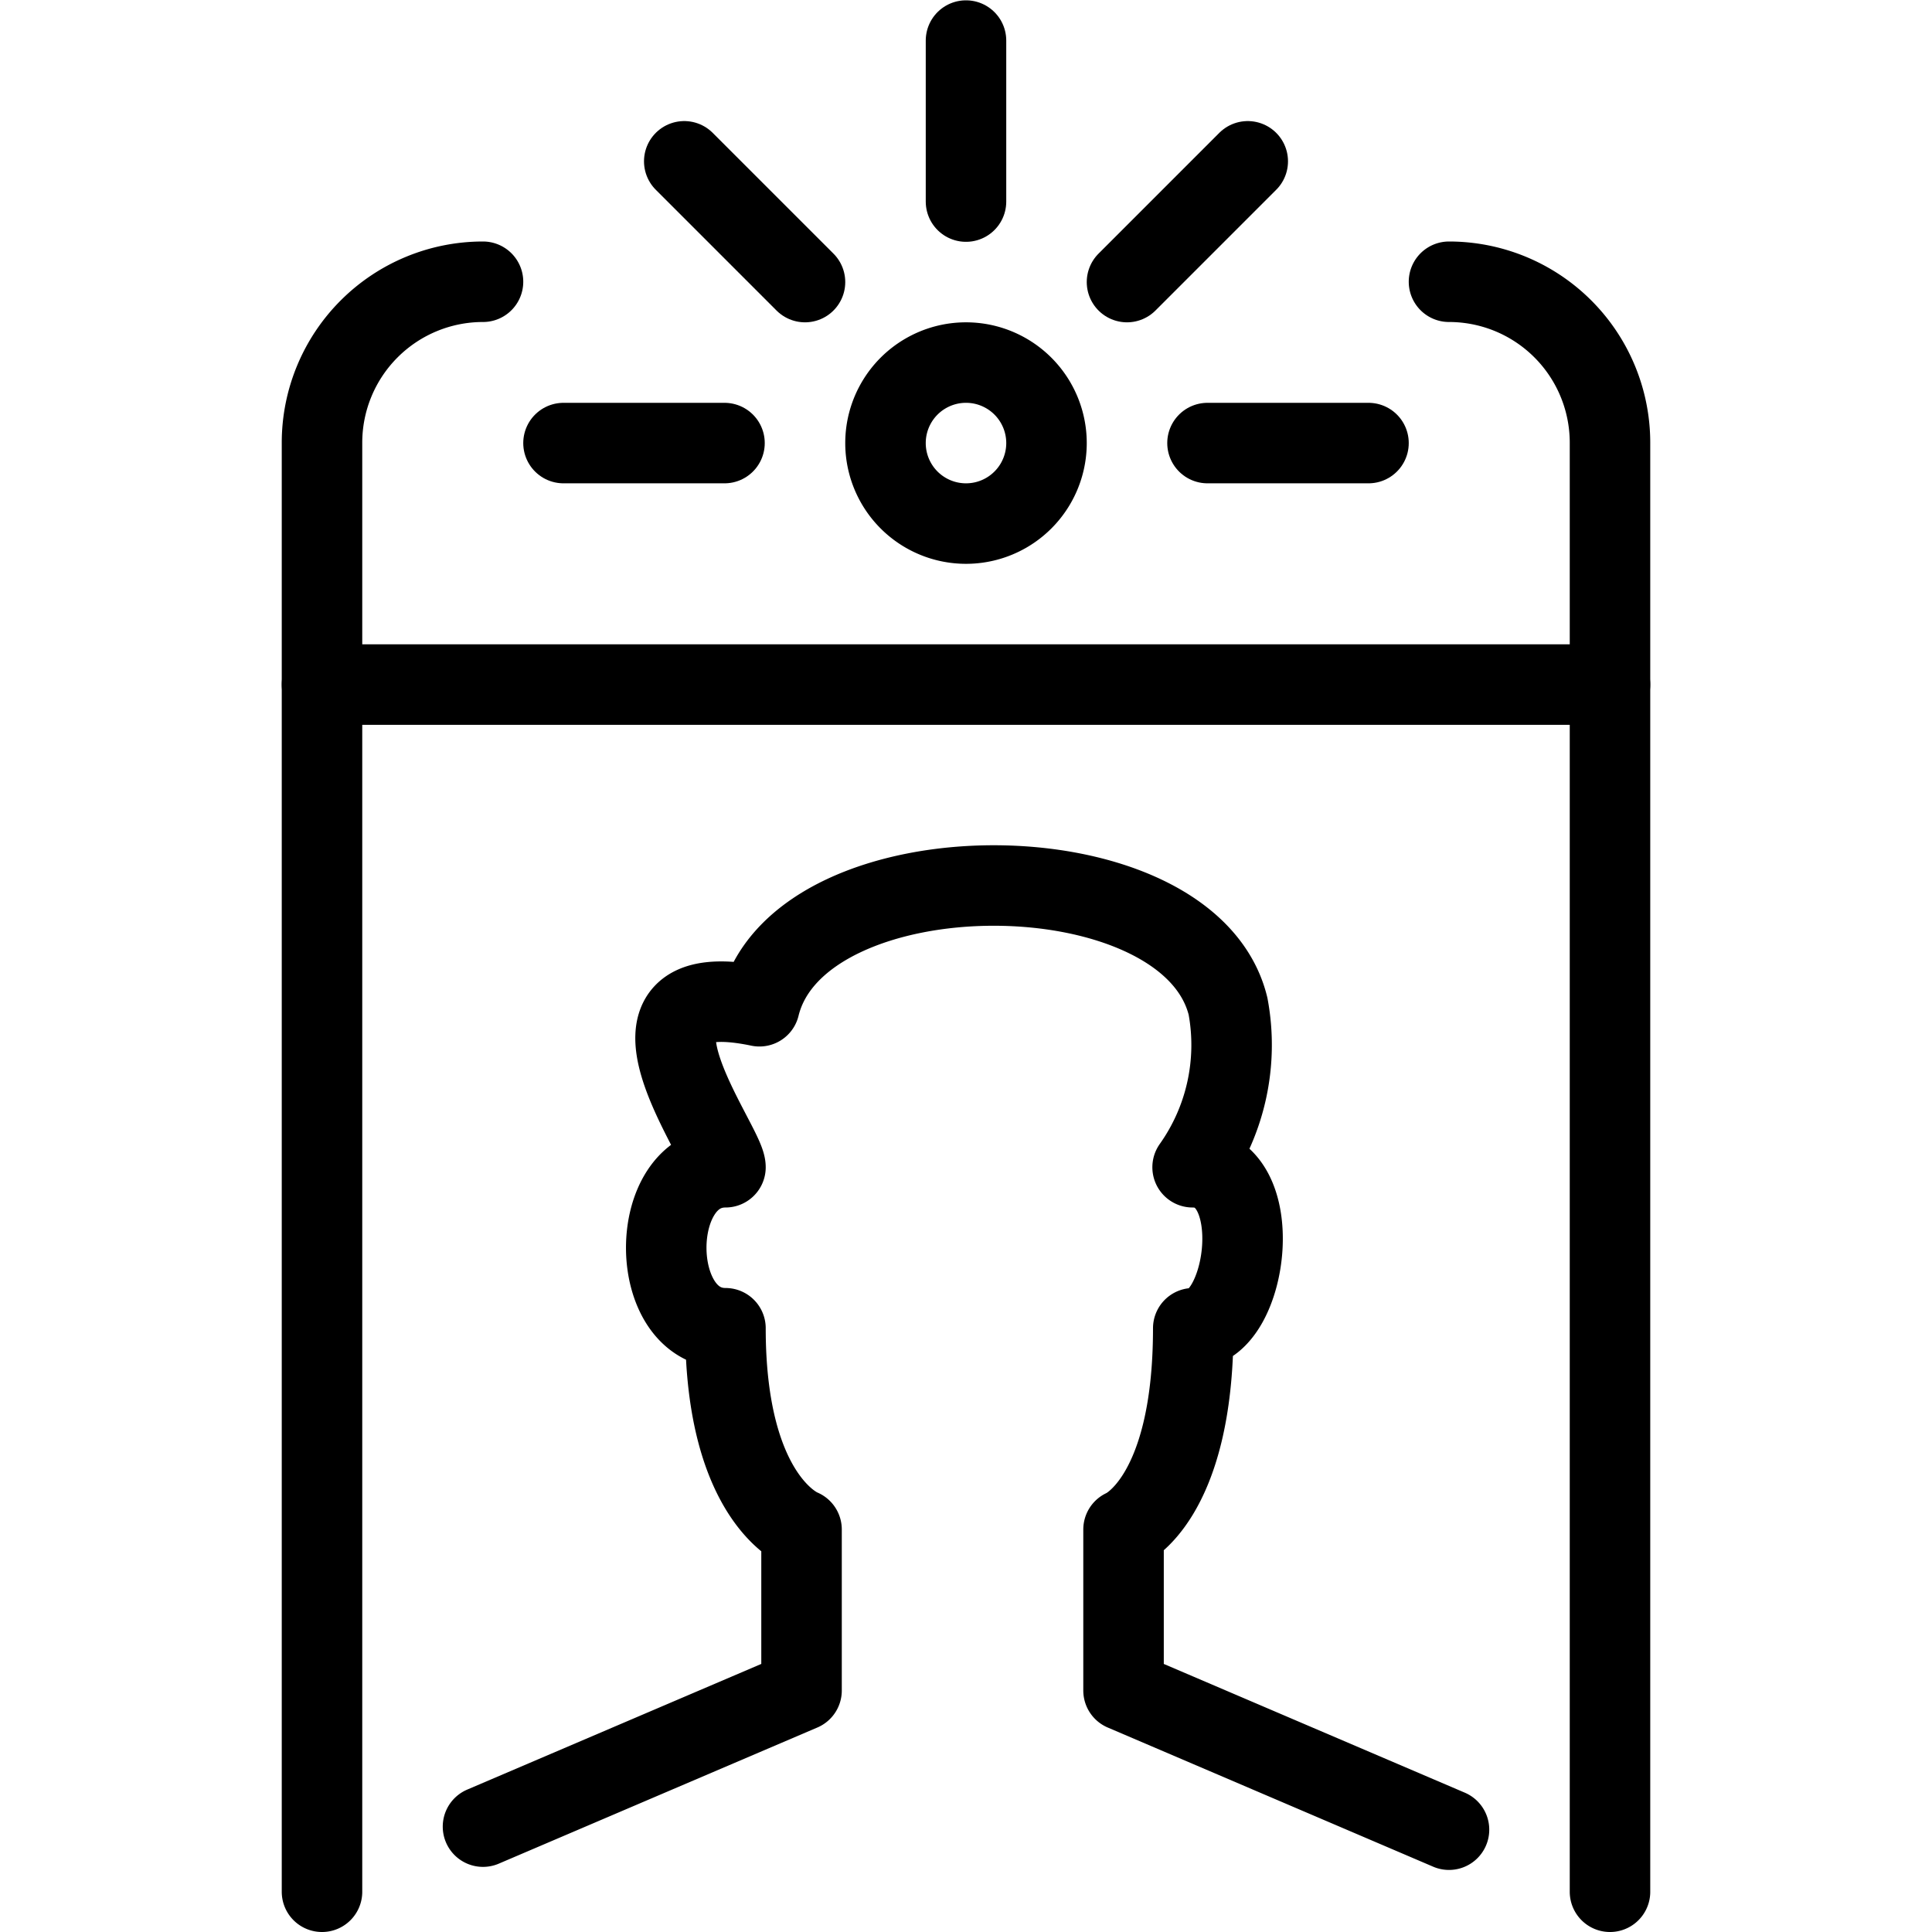 <svg viewBox="0 0 24 24" xmlns="http://www.w3.org/2000/svg"><g transform="matrix(1,0,0,1,0,0)"><path d="M4,23.5V5.5a2,2,0,0,1,2-2" fill="none" stroke="#000000" stroke-linecap="round" stroke-linejoin="round"></path><path d="M18,3.5a2,2,0,0,1,2,2V23.5" fill="none" stroke="#000000" stroke-linecap="round" stroke-linejoin="round"></path><path d="M20 8.504L4 8.504" fill="none" stroke="#000000" stroke-linecap="round" stroke-linejoin="round"></path><path d="M11.000 5.504 A1.000 1.000 0 1 0 13.000 5.504 A1.000 1.000 0 1 0 11.000 5.504 Z" fill="none" stroke="#000000" stroke-linecap="round" stroke-linejoin="round"></path><path d="M12 2.504L12 0.504" fill="none" stroke="#000000" stroke-linecap="round" stroke-linejoin="round"></path><path d="M10 3.504L8.5 2.004" fill="none" stroke="#000000" stroke-linecap="round" stroke-linejoin="round"></path><path d="M14 3.504L15.5 2.004" fill="none" stroke="#000000" stroke-linecap="round" stroke-linejoin="round"></path><path d="M15 5.504L17 5.504" fill="none" stroke="#000000" stroke-linecap="round" stroke-linejoin="round"></path><path d="M7 5.504L9 5.504" fill="none" stroke="#000000" stroke-linecap="round" stroke-linejoin="round"></path><path d="M18,22.729,13.957,21V19s.866-.35.866-2.5c.684,0,.943-2-.008-2a2.625,2.625,0,0,0,.44-2c-.49-2-5.33-2-5.821,0-2.066-.43-.422,1.712-.422,2-.981,0-.981,2,0,2,0,2.15.945,2.5.945,2.5v2L6,22.691" fill="none" stroke="#000000" stroke-linecap="round" stroke-linejoin="round"></path></g></svg>